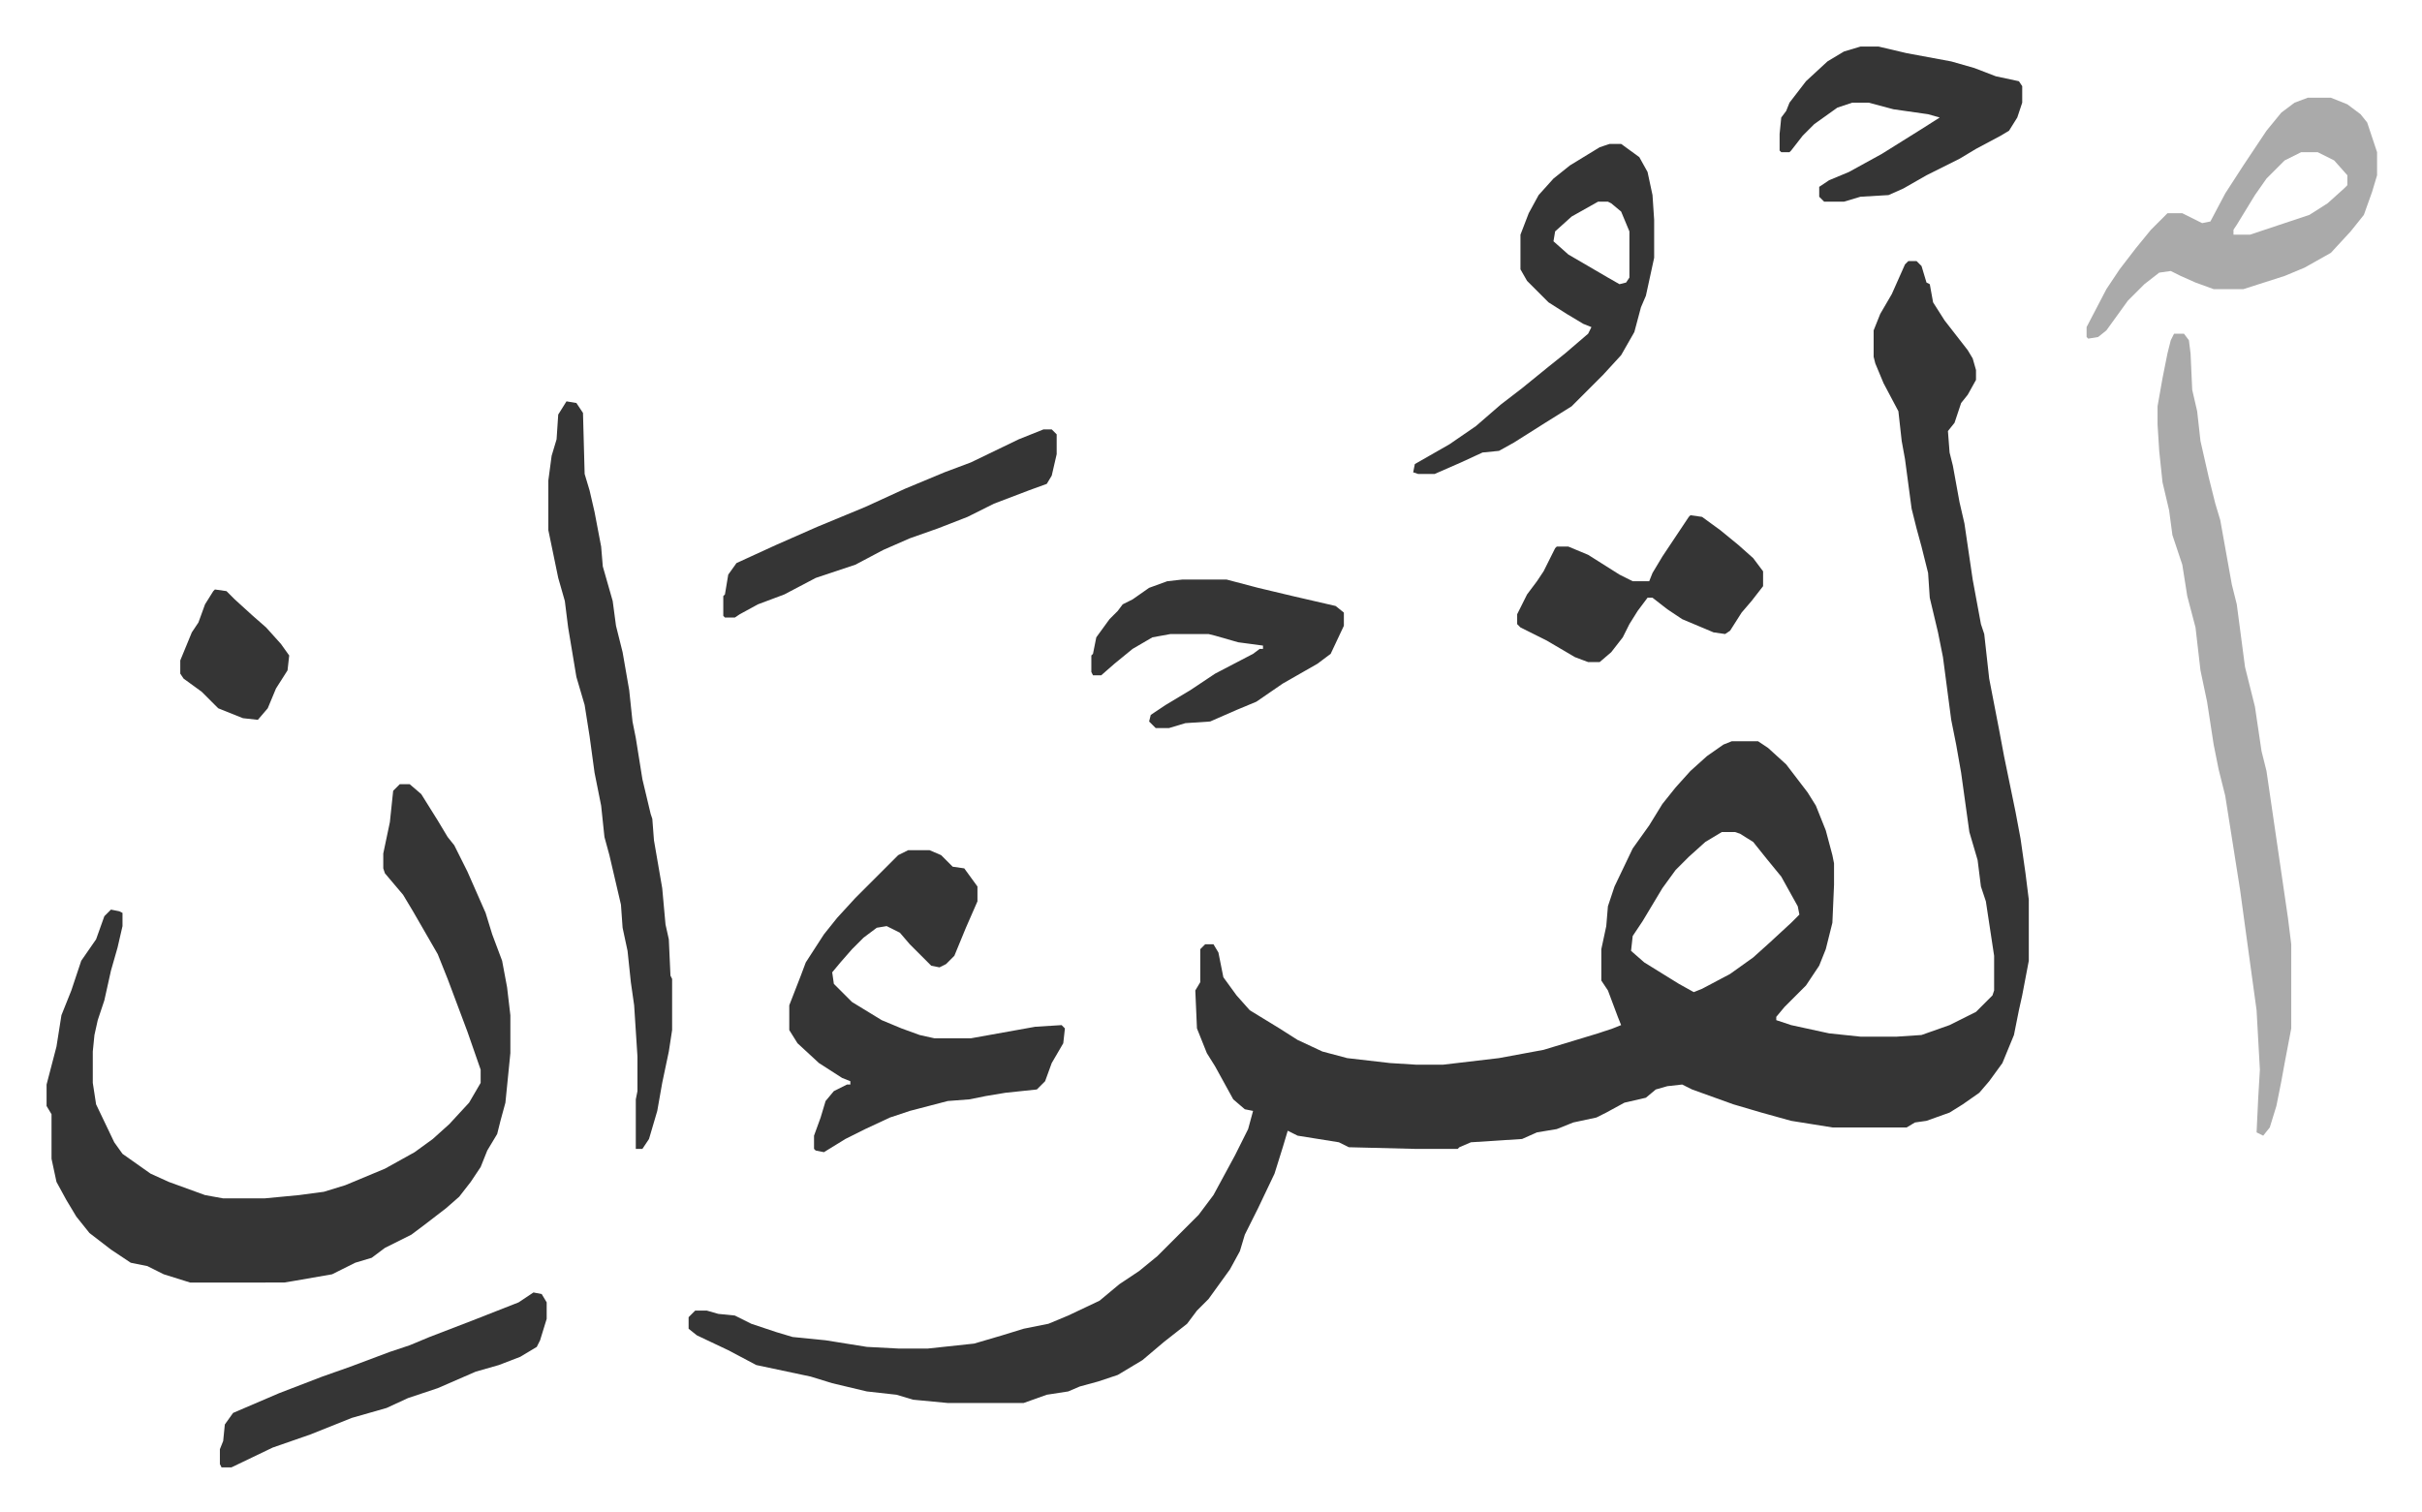 <svg xmlns="http://www.w3.org/2000/svg" role="img" viewBox="-28.22 273.78 1467.44 916.44"><path fill="#353535" id="rule_normal" d="M1128 432h5l3 3 3 10 2 1 2 11 7 11 14 18 3 5 2 7v6l-5 9-4 5-4 12-4 5 1 13 2 8 4 22 3 13 5 34 5 27 2 6 3 27 6 31 3 16 7 34 3 16 3 21 2 16v37l-4 21-2 9-3 15-7 17-8 11-6 7-10 7-8 5-14 5-7 1-5 3h-45l-25-4-18-5-17-5-25-9-6-3-9 1-7 2-6 5-13 3-11 6-6 3-14 3-10 4-12 2-9 4-31 2-7 3-1 1h-26l-40-1-6-3-25-4-6-3-3 10-5 16-10 21-8 16-3 10-6 11-13 18-7 7-6 8-14 11-13 11-15 9-12 4-11 3-7 3-13 2-14 5h-46l-21-2-10-3-18-2-21-5-13-4-33-7-17-9-19-9-5-4v-7l4-4h7l7 2 10 1 10 5 15 5 10 3 20 2 25 4 19 1h18l28-3 17-5 13-4 15-3 12-5 19-9 12-10 12-8 11-9 10-10 5-5 10-10 9-12 13-24 8-16 3-11-5-1-7-6-11-20-5-8-6-15-1-23 3-5v-20l3-3h5l3 5 3 15 8 11 8 9 18 11 11 7 15 7 15 4 26 3 16 1h16l34-4 27-5 33-10 9-3 5-2-2-5-6-16-4-6v-19l3-14 1-12 4-12 11-23 10-14 8-13 8-10 9-10 10-9 10-7 5-2h16l6 4 11 10 13 17 5 8 6 15 4 15 1 5v13l-1 23-4 16-4 10-8 12-5 5-8 8-5 6v2l9 3 23 5 19 2h22l15-1 17-6 16-8 10-10 1-3v-21l-5-33-3-9-2-16-5-17-5-36-3-17-3-15-5-38-3-15-5-21-1-15-4-16-3-11-3-12-4-30-2-11-2-18-9-17-5-12-1-4v-16l4-10 7-12 8-18zm-113 346l-10 6-10 9-8 8-8 11-12 20-6 9-1 9 8 7 21 13 9 5 5-2 17-9 14-10 10-9 13-12 5-5-1-5-10-18-9-11-8-10-8-5-3-1zm-801-29h6l7 6 10 16 6 10 4 5 8 16 11 25 4 13 6 16 3 16 2 17v23l-3 30-3 11-2 8-6 10-4 10-6 9-7 9-8 7-13 10-8 6-16 8-8 6-10 3-14 7-23 4-6 1H87l-16-5-10-5-10-2-12-8-13-10-8-10-6-10-6-11-3-14v-27l-3-5v-13l6-23 3-19 6-15 6-18 9-13 5-14 4-4 5 1 2 1v8l-3 13-4 14-4 18-4 12-2 9-1 10v19l2 13 11 23 5 7 17 12 11 5 22 8 11 2h25l21-2 15-2 13-4 24-10 18-10 11-8 10-9 12-13 7-12v-8l-8-23-12-32-6-15-15-26-6-10-11-13-1-3v-9l4-19 2-19z"/><path fill="#353535" id="rule_normal" d="M522 789h13l7 3 7 7 7 1 8 11v9l-7 16-7 17-5 5-4 2-5-1-13-13-6-7-8-4-6 1-8 6-7 7-7 8-5 6 1 7 11 11 18 11 12 5 11 4 9 2h22l39-7 16-1 2 2-1 9-7 12-4 11-5 5-19 2-12 2-10 2-13 1-23 6-12 4-15 7-12 6-13 8-5-1-1-1v-8l4-11 3-10 5-6 8-4h2v-2l-5-2-14-9-13-12-5-8v-15l7-18 3-8 11-17 8-10 11-12 26-26z"/><path fill="#aaa" id="rule_hamzat_wasl" d="M1289 476h6l3 4 1 8 1 22 3 13 2 18 5 22 4 16 3 10 7 39 3 12 5 38 6 24 4 27 3 12 13 89 2 16v51l-4 21-2 11-3 15-4 13-4 5-4-2 1-21 1-17-2-36-7-51-3-22-9-57-4-16-3-15-4-26-4-19-3-26-5-19-3-19-4-12-2-6-2-15-4-17-2-19-1-16v-11l3-17 3-15 2-8z"/><path fill="#353535" id="rule_normal" d="M315 517l6 1 4 6 1 37 3 10 3 13 4 21 1 12 6 21 2 15 4 16 4 23 2 19 2 10 4 25 5 21 1 3 1 13 5 29 2 22 2 9 1 22 1 2v31l-2 13-4 19-3 17-5 17-4 6h-4v-30l1-5v-21l-2-31-2-14-2-19-3-14-1-14-7-30-3-11-2-19-4-20-3-22-3-19-5-17-5-30-2-16-4-14-6-29v-30l2-15 3-10 1-15zm632-156h7l11 8 5 9 3 14 1 15v23l-5 23-3 7-4 15-8 14-11 12-19 19-16 10-19 12-9 5-10 1-13 6-16 7h-10l-3-1 1-5 21-12 16-11 15-13 13-10 16-13 10-8 14-12 2-4-5-2-10-6-11-7-13-13-4-7v-21l5-13 6-11 9-10 10-8 18-11zm-7 35l-16 9-10 9-1 6 9 8 24 14 7 4 4-1 2-3v-28l-5-12-6-5-2-1z"/><path fill="#aaa" id="rule_hamzat_wasl" d="M1370 333h14l10 4 8 6 4 5 6 18v14l-3 10-5 14-8 10-12 13-16 9-12 5-25 8h-18l-11-4-9-4-6-3-7 1-9 7-10 10-13 18-5 4-6 1-1-1v-6l12-23 8-12 10-13 9-11 10-10h9l12 6 5-1 9-17 11-17 14-21 9-11 8-6zm-4 33l-10 5-11 11-7 10-11 18-2 3v3h10l36-12 11-7 10-9 2-2v-6l-8-9-10-5z"/><path fill="#353535" id="rule_normal" d="M1099 302h11l17 4 27 5 14 4 13 5 14 3 2 3v10l-3 9-5 8-5 3-15 8-10 6-20 10-14 8-9 4-17 1-10 3h-12l-3-3v-6l6-4 12-5 20-11 24-15 11-7-7-2-21-3-15-4h-10l-9 3-14 10-7 7-7 9-1 1h-5l-1-1v-10l1-10 3-4 2-5 10-13 13-12 10-6zM688 625h27l19 5 21 5 26 6 5 4v8l-8 17-8 6-21 12-16 11-12 5-16 7-15 1-10 3h-8l-4-4 1-4 9-6 15-9 15-10 23-12 4-3h2v-2l-15-2-14-4-4-1h-23l-11 2-12 7-11 9-8 7h-5l-1-2v-10l1-1 2-10 8-11 5-5 3-4 6-3 10-7 11-4zm308-39l7 1 11 8 11 9 9 8 6 8v9l-7 9-6 7-7 11-3 2-7-1-19-8-9-6-9-7h-3l-6 8-5 8-4 8-7 9-7 6h-7l-8-3-17-10-16-8-2-2v-6l6-12 6-8 4-6 7-14 1-1h7l12 5 19 12 8 4h10l2-5 6-10 16-24zm-392-52h5l3 3v12l-3 13-3 5-11 4-21 8-16 8-18 7-17 6-16 7-17 9-24 8-19 10-16 6-11 6-3 2h-6l-1-1v-12l1-1 2-12 5-7 24-11 25-11 29-12 24-11 24-10 16-6 29-14zm-309 523l5 1 3 5v10l-4 13-2 4-10 6-13 5-14 4-23 10-18 6-13 6-21 6-25 10-23 8-25 12h-6l-1-2v-9l2-5 1-10 5-7 28-12 26-10 17-6 24-9 12-4 12-5 26-10 28-11zM102 631l7 1 5 5 11 10 8 7 9 10 5 7-1 9-7 11-5 12-6 7-9-1-15-6-10-10-11-8-2-3v-8l7-17 4-6 4-11 5-8z"/></svg>

